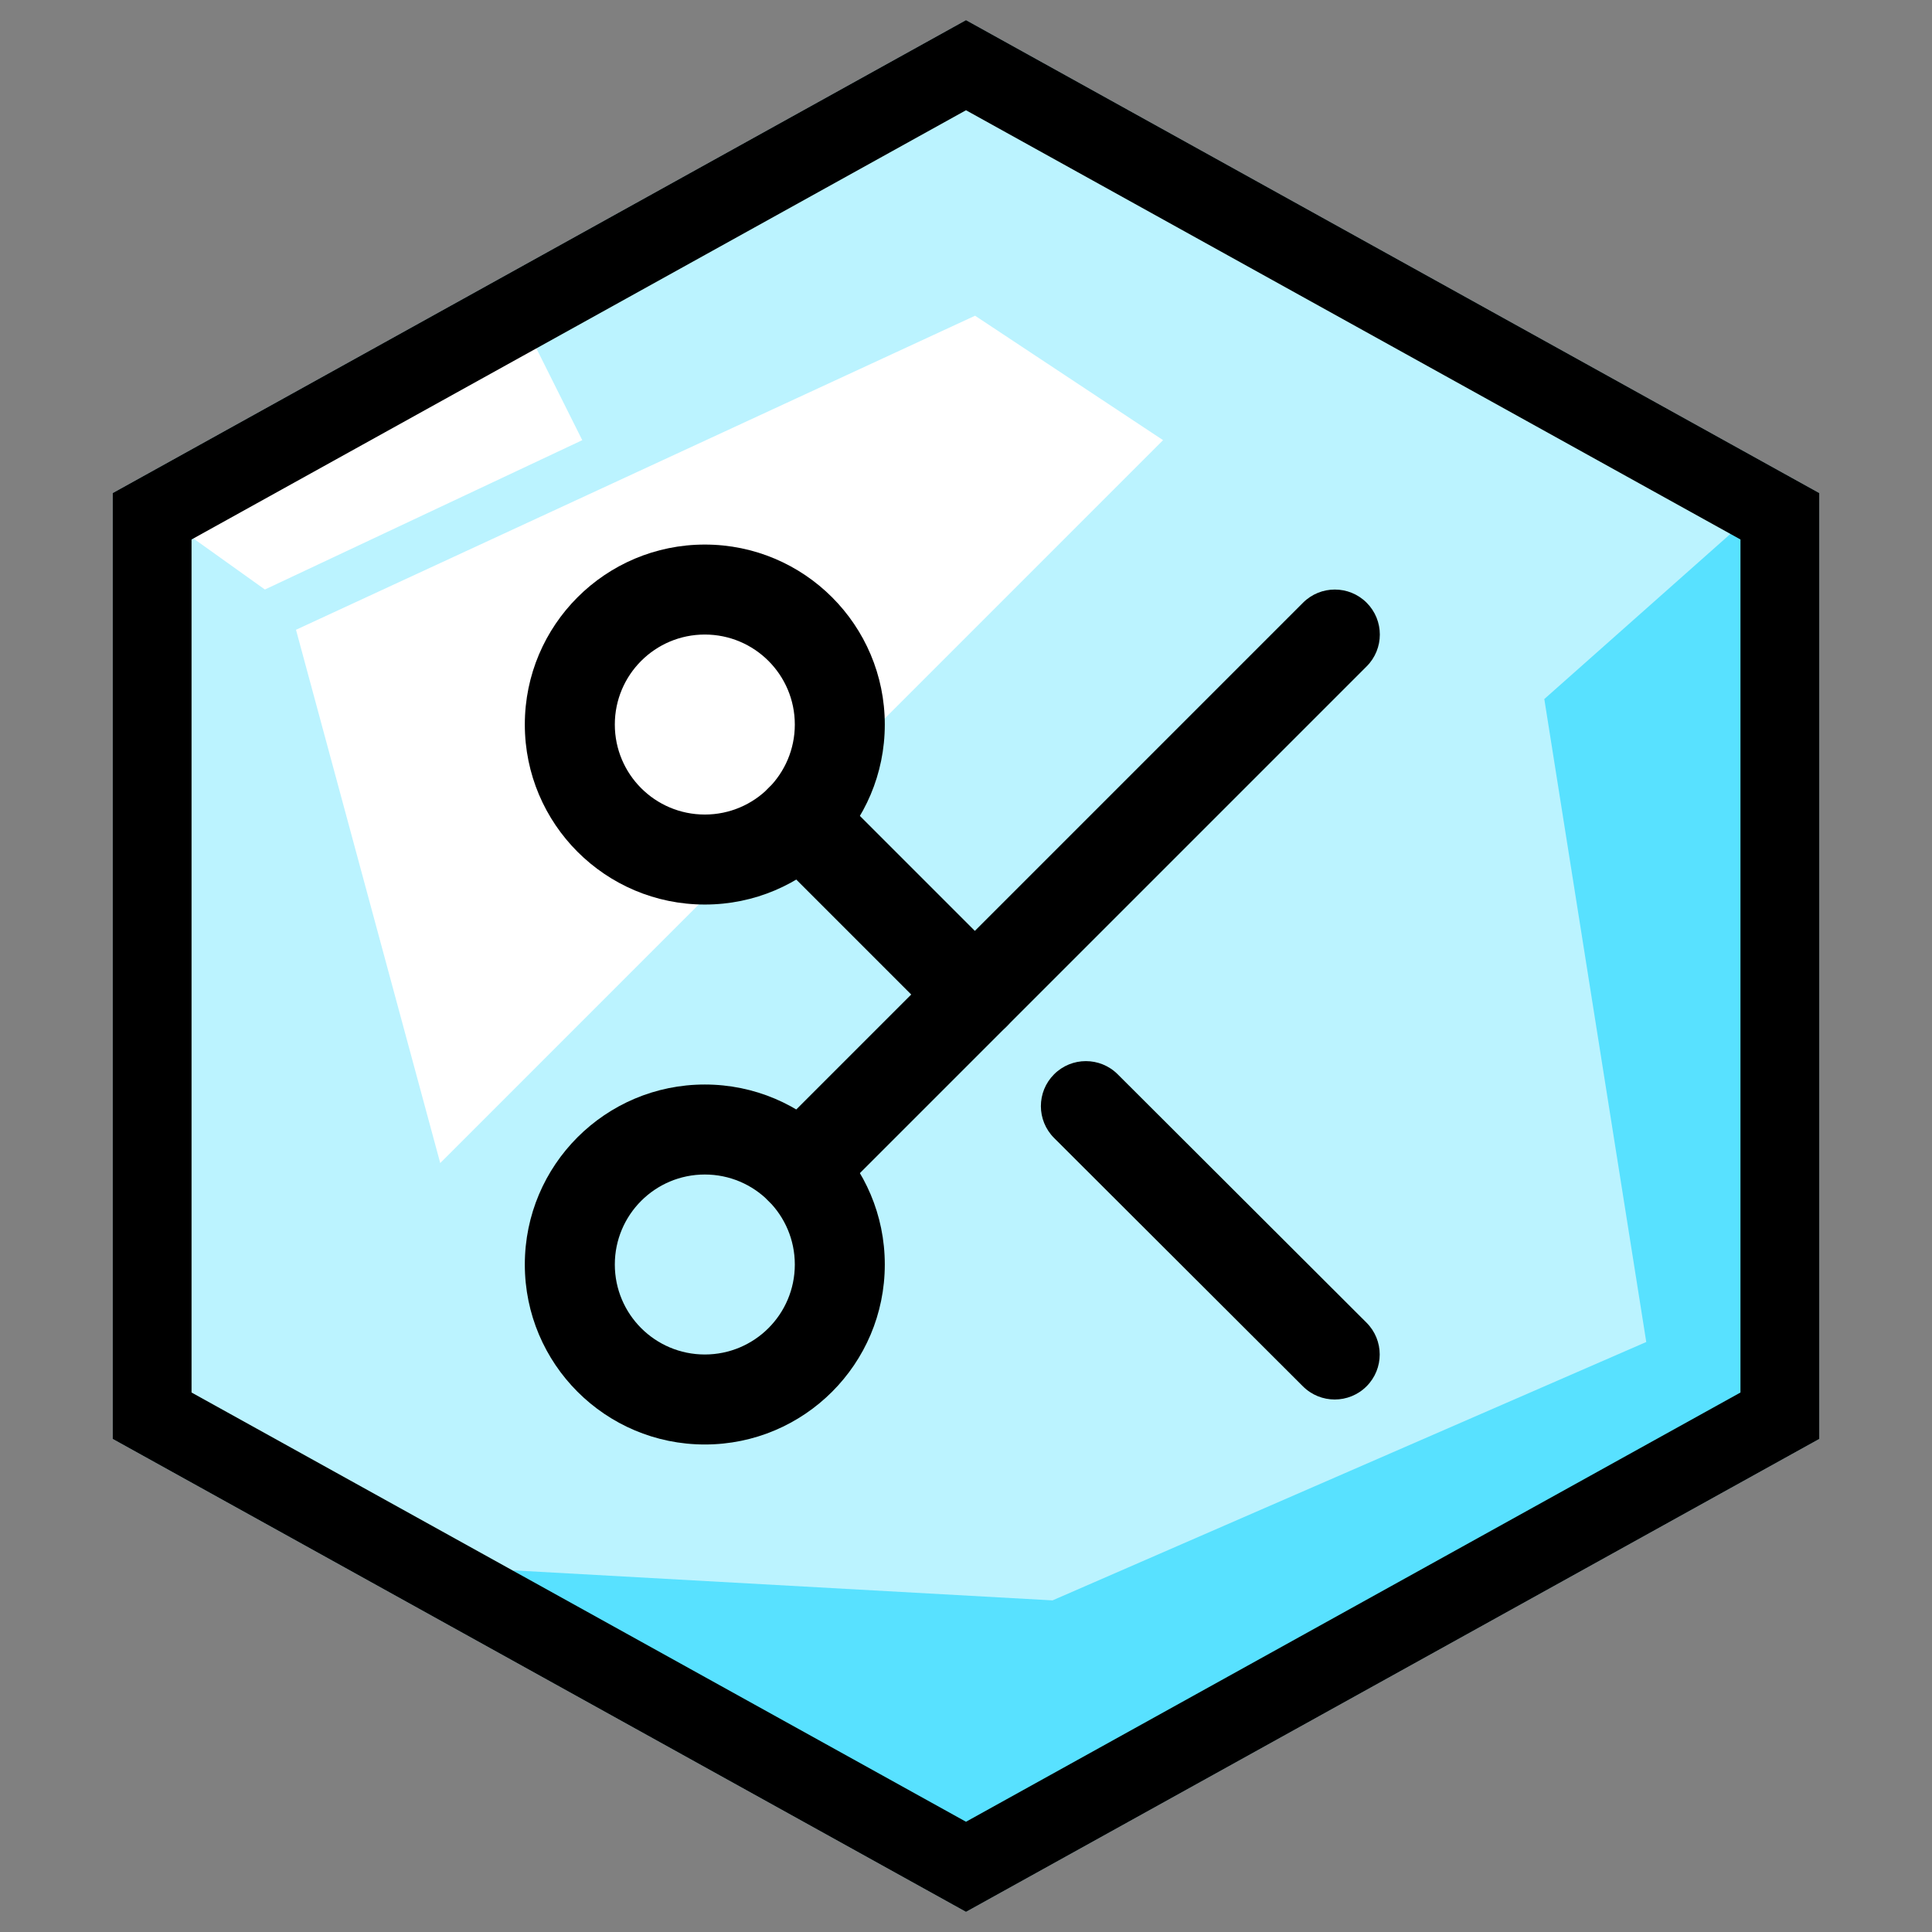 <svg width="96" height="96" viewBox="0 0 96 96" fill="none" xmlns="http://www.w3.org/2000/svg">
<rect x="0" y="0" width="96" height="96" fill="#808080" stroke="none"/>
<g clip-path="url(#clip0_8826_7440)">
<path d="M48 1L90.399 24.5V71.5L48 95L5.601 71.5V24.5L48 1Z" fill="#BBF3FF"/>
<path d="M52.3 79.522L25.479 78.029L47.532 92.062L87.167 70.266V25.479L76.736 34.735L81.802 66.683L52.3 79.522Z" fill="#58E1FF"/>
<path d="M13.162 29.293L8.833 26.201L25.84 15.688L28.932 21.872L13.162 29.293Z" fill="white"/>
<path d="M14.708 31.293L48.451 15.688L57.792 21.871L21.875 57.792L14.708 31.293Z" fill="white"/>
<path fill-rule="evenodd" clip-rule="evenodd" d="M48 5.478L9.518 26.807V69.193L48 90.522L86.483 69.193V26.807L48 5.478ZM90.399 24.5L48 1L5.601 24.5V71.5L48 95L90.399 71.5V24.5Z" fill="black"/>
<path fill-rule="evenodd" clip-rule="evenodd" d="M26.078 36.002C26.078 31.063 30.082 27.059 35.022 27.059C39.961 27.059 43.965 31.063 43.965 36.002C43.965 40.941 39.961 44.946 35.022 44.946C30.082 44.946 26.078 40.941 26.078 36.002ZM35.022 31.53C32.552 31.53 30.55 33.532 30.55 36.002C30.55 38.472 32.552 40.474 35.022 40.474C37.492 40.474 39.494 38.472 39.494 36.002C39.494 33.532 37.492 31.53 35.022 31.53Z" fill="black"/>
<path fill-rule="evenodd" clip-rule="evenodd" d="M26.078 62.833C26.078 57.893 30.082 53.889 35.022 53.889C39.961 53.889 43.965 57.893 43.965 62.833C43.965 67.772 39.961 71.776 35.022 71.776C30.082 71.776 26.078 67.772 26.078 62.833ZM35.022 58.361C32.552 58.361 30.55 60.363 30.55 62.833C30.55 65.302 32.552 67.304 35.022 67.304C37.492 67.304 39.494 65.302 39.494 62.833C39.494 60.363 37.492 58.361 35.022 58.361Z" fill="black"/>
<path fill-rule="evenodd" clip-rule="evenodd" d="M67.908 29.949C68.781 30.823 68.781 32.238 67.908 33.111L41.346 59.673C40.472 60.547 39.057 60.547 38.184 59.673C37.31 58.8 37.31 57.385 38.184 56.511L64.746 29.949C65.619 29.076 67.035 29.076 67.908 29.949Z" fill="black"/>
<path fill-rule="evenodd" clip-rule="evenodd" d="M52.375 53.383C53.247 52.509 54.663 52.508 55.537 53.38L67.901 65.722C68.775 66.594 68.776 68.01 67.904 68.884C67.031 69.758 65.616 69.759 64.742 68.887L52.377 56.545C51.504 55.672 51.502 54.257 52.375 53.383Z" fill="black"/>
<path fill-rule="evenodd" clip-rule="evenodd" d="M38.184 39.161C39.057 38.288 40.472 38.288 41.346 39.161L50.021 47.836C50.894 48.71 50.894 50.125 50.021 50.998C49.148 51.872 47.732 51.872 46.859 50.998L38.184 42.323C37.31 41.45 37.31 40.034 38.184 39.161Z" fill="black"/>
</g>
<defs>
<clipPath id="clip0_8826_7440">
<rect width="94" height="94" fill="white" transform="translate(1 1)"/>
</clipPath>
</defs>
</svg>

